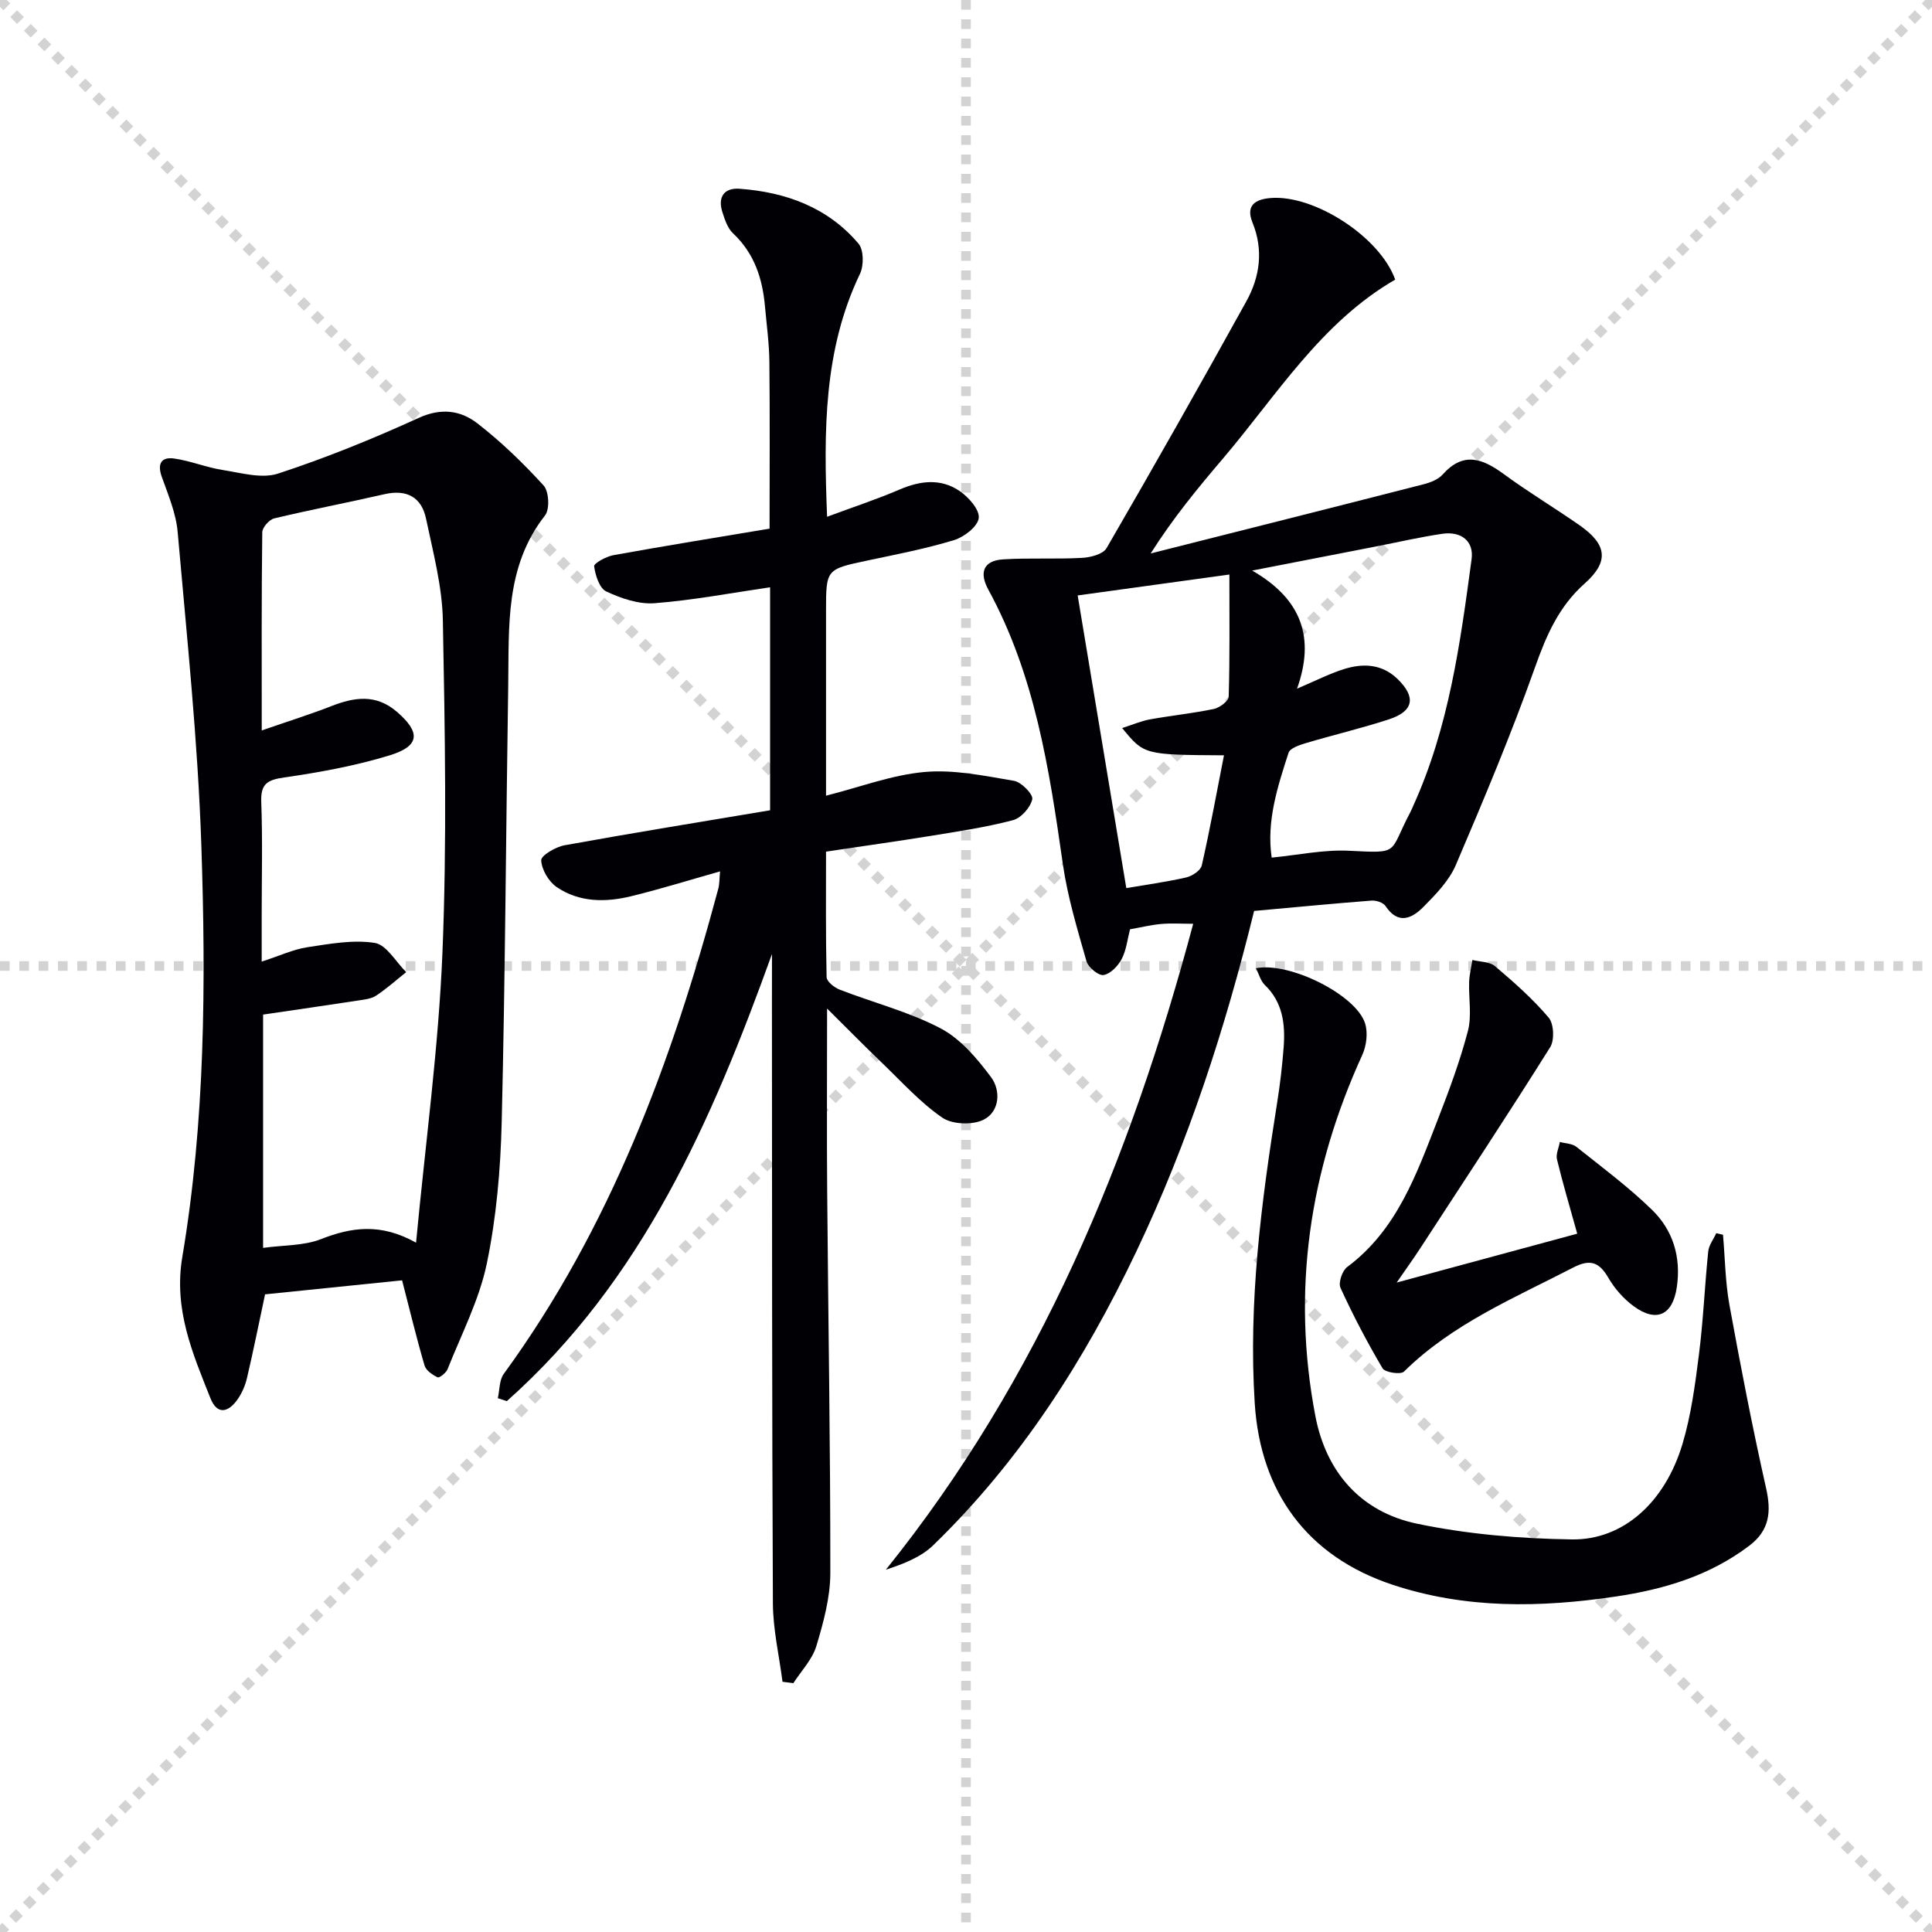 <svg enable-background="new 0 0 400 400" viewBox="0 0 400 400" xmlns="http://www.w3.org/2000/svg"><g stroke="lightgray" stroke-dasharray="1,1" stroke-width="1" transform="scale(2, 2)"><line x1="0" y1="0" x2="200" y2="200"></line><line x1="200" y1="0" x2="0" y2="200"></line><line x1="100" y1="0" x2="100" y2="200"></line><line x1="0" y1="100" x2="200" y2="100"></line></g><g fill="#010105"><path d="m259.65 188.6c-5.96 24.28-13.64 47.93-24.38 70.5-10.73 22.55-24.03 43.36-42.06 60.83-2.53 2.46-6.11 3.84-9.8 5.06 31.82-39.59 50.62-85.01 63.63-133.73-2.46 0-4.56-.15-6.63.04-2.13.19-4.23.71-6.45 1.1-.54 2.07-.76 4.31-1.72 6.14-.75 1.44-2.32 3.08-3.75 3.33-1.03.18-3.18-1.57-3.54-2.83-1.89-6.64-3.92-13.33-4.9-20.14-2.8-19.61-5.76-39.11-15.43-56.83-1.93-3.54-1.03-6.01 3.09-6.26 5.44-.34 10.91-.01 16.35-.31 1.75-.1 4.31-.76 5.04-2.01 9.82-16.93 19.47-33.97 28.94-51.1 2.81-5.08 3.59-10.61 1.28-16.3-1.43-3.51.48-4.82 3.74-5.09 9.05-.74 22.66 8.06 25.8 16.89-15.39 8.91-24.52 23.95-35.67 37.06-5.15 6.05-10.21 12.16-14.96 19.64 18.83-4.76 37.67-9.5 56.48-14.32 1.41-.36 3.04-.98 3.96-2.01 4.27-4.81 8.24-3.36 12.64-.13 5.09 3.74 10.53 7 15.71 10.61 5.73 4 6.16 7.54 1.07 12.07-5.33 4.74-7.91 10.67-10.25 17.26-4.93 13.88-10.65 27.5-16.44 41.05-1.39 3.24-4.13 6.04-6.67 8.62-2.37 2.4-5.23 3.81-7.87-.15-.48-.73-1.95-1.21-2.91-1.13-7.95.61-15.86 1.38-24.3 2.14zm-.4-70.47c10.36 5.96 13.01 14.01 9.29 24.45 3.88-1.65 6.7-3.1 9.68-4.04 3.98-1.26 7.9-1.1 11.14 2.05 3.86 3.75 3.34 6.67-1.82 8.35-5.67 1.85-11.49 3.22-17.2 4.92-1.31.39-3.25 1.04-3.56 2-2.29 7.06-4.6 14.18-3.49 21.7 5.51-.54 10.8-1.68 16.02-1.42 10.74.53 8.14.59 12.68-7.98.23-.44.42-.91.62-1.36 7.37-16.23 9.73-33.65 12.07-51.06.49-3.65-2.09-5.81-6.1-5.22-4.59.68-9.13 1.73-13.69 2.62-8.08 1.57-16.16 3.14-25.64 4.99zm-26.92 32.6c2.32-.74 4-1.47 5.75-1.79 4.41-.79 8.88-1.25 13.25-2.16 1.19-.25 3.03-1.64 3.06-2.55.24-8.23.14-16.48.14-25.28-11.32 1.56-21.74 2.99-31.41 4.33 3.41 20.52 6.72 40.41 10.07 60.59 3.91-.67 8.19-1.25 12.38-2.2 1.24-.28 3-1.44 3.24-2.48 1.71-7.5 3.08-15.08 4.6-22.81-16.54-.1-16.54-.1-21.08-5.65z"/><path d="m159.83 197.52c-12.45 34.52-26.83 67.61-54.9 92.57-.62-.2-1.24-.41-1.86-.61.38-1.69.29-3.73 1.22-5.02 22.09-30.3 34.85-64.71 44.44-100.52.24-.91.2-1.91.35-3.53-6.45 1.82-12.39 3.68-18.43 5.15-5.3 1.29-10.73 1.28-15.39-1.9-1.66-1.13-3.11-3.6-3.21-5.54-.05-.99 2.98-2.78 4.82-3.11 14.04-2.55 28.13-4.83 42.57-7.25 0-15.5 0-30.89 0-46.17-7.98 1.16-15.92 2.68-23.93 3.3-3.28.25-6.91-1-9.98-2.43-1.42-.66-2.27-3.34-2.52-5.22-.08-.61 2.5-2.03 4-2.3 10.75-1.94 21.53-3.69 32.32-5.49 0-11.7.08-23.14-.04-34.58-.04-3.81-.57-7.62-.91-11.42-.51-5.79-2.2-11-6.62-15.15-1.13-1.06-1.7-2.84-2.2-4.39-1.01-3.14.39-5.07 3.58-4.83 9.58.71 18.25 3.85 24.61 11.37 1.09 1.29 1.12 4.54.3 6.24-7.55 15.76-7.52 32.47-6.81 50.3 5.29-1.97 10.26-3.6 15.06-5.66 4.27-1.83 8.5-2.3 12.35.31 1.86 1.26 4.18 3.86 3.99 5.6s-3.01 3.94-5.1 4.58c-5.86 1.79-11.91 2.95-17.91 4.22-8.6 1.83-8.61 1.78-8.61 10.53v38.17c7.05-1.78 13.65-4.31 20.41-4.91 6.08-.54 12.39.8 18.51 1.83 1.53.26 4 2.81 3.78 3.81-.38 1.71-2.31 3.9-4 4.34-5.6 1.47-11.36 2.33-17.09 3.26-7.03 1.14-14.09 2.12-21.61 3.25 0 8.73-.08 17.36.12 25.99.02.91 1.62 2.17 2.74 2.6 6.95 2.69 14.3 4.56 20.84 7.99 4.15 2.18 7.59 6.25 10.47 10.12 2.05 2.75 1.8 7.12-1.54 8.8-2.29 1.15-6.49 1-8.57-.43-4.59-3.16-8.41-7.44-12.48-11.34-3.5-3.36-6.91-6.83-11.36-11.24 0 13.8-.08 25.88.02 37.96.21 26.31.67 52.62.65 78.93-.01 5.05-1.42 10.2-2.89 15.09-.84 2.79-3.13 5.15-4.77 7.7-.75-.1-1.49-.2-2.24-.3-.69-5.4-1.96-10.79-1.99-16.19-.2-41.49-.17-82.99-.2-124.48 0-3.34.01-6.67.01-10z"/><path d="m83.25 265.08c-9.46.97-18.99 1.94-28.37 2.9-1.3 6.07-2.43 11.74-3.75 17.35-.37 1.57-1.07 3.18-2.01 4.49-1.88 2.61-4.15 3.18-5.55-.33-3.72-9.35-7.64-18.4-5.83-29.21 4.74-28.16 4.9-56.68 3.95-85.11-.72-21.72-3.01-43.39-4.91-65.05-.34-3.88-1.97-7.7-3.3-11.44-.97-2.74-.02-4.11 2.56-3.75 3.4.48 6.68 1.85 10.08 2.38 3.8.59 8.07 1.85 11.45.74 9.91-3.24 19.63-7.2 29.13-11.53 4.64-2.12 8.66-1.56 12.12 1.12 4.95 3.83 9.51 8.25 13.73 12.88 1.11 1.22 1.3 4.9.3 6.19-8.34 10.61-7.44 23.07-7.63 35.31-.47 30.12-.62 60.25-1.35 90.37-.24 9.77-1.1 19.66-3.08 29.21-1.57 7.54-5.26 14.64-8.13 21.88-.3.76-1.7 1.85-2.06 1.68-1.07-.51-2.4-1.42-2.7-2.44-1.67-5.7-3.06-11.47-4.65-17.64zm-29.06-113.85c5.53-1.92 10.05-3.33 14.45-5.05 4.76-1.86 9.22-2.52 13.52 1.18 4.94 4.25 4.82 7.09-1.47 9.02-7.08 2.17-14.47 3.52-21.82 4.58-3.49.5-4.92 1.28-4.78 5.06.29 7.82.09 15.66.09 23.49v9.58c3.81-1.24 6.55-2.53 9.41-2.97 4.64-.7 9.48-1.61 14-.9 2.43.38 4.36 3.93 6.51 6.05-2.07 1.64-4.04 3.43-6.24 4.87-1.05.69-2.52.82-3.82 1.02-6.52 1-13.05 1.94-19.57 2.9v48.3c4.27-.59 8.43-.42 11.98-1.81 6.31-2.47 12.34-3.38 19.69.73 1.96-20.74 4.65-40.32 5.46-59.98.94-22.91.52-45.9.09-68.84-.13-7.04-2.02-14.09-3.48-21.06-.94-4.48-4-6.14-8.62-5.08-7.59 1.74-15.25 3.2-22.82 5.01-1.03.25-2.46 1.87-2.47 2.87-.17 13.13-.11 26.27-.11 41.03z"/><path d="m260.03 200.46c6.96-1.37 20.65 5.48 22.58 11.37.64 1.95.31 4.68-.57 6.6-10.93 23.95-14.67 48.84-9.7 74.78 2.24 11.67 9.48 19.83 21.02 22.25 10.47 2.19 21.34 3.1 32.06 3.26 10.67.16 19.31-7.71 22.92-19.76 1.79-5.99 2.62-12.31 3.41-18.54.9-7.07 1.19-14.22 1.92-21.32.13-1.3 1.09-2.52 1.66-3.78.47.11.93.21 1.4.32.42 4.85.47 9.77 1.33 14.54 2.31 12.69 4.76 25.36 7.59 37.93 1.11 4.92.72 8.73-3.49 11.92-8.2 6.21-17.63 9.03-27.61 10.51-15.61 2.32-31.12 2.6-46.31-2.46-17.54-5.84-27.28-19.07-28.46-37.53-1.34-21.04 1.37-41.72 4.66-62.38.6-3.77 1.04-7.58 1.33-11.38.35-4.76-.18-9.3-3.94-12.9-.84-.83-1.17-2.2-1.8-3.43z"/><path d="m326.55 255.42c-1.54-5.55-3-10.43-4.19-15.36-.27-1.1.37-2.41.59-3.63 1.15.32 2.55.32 3.42 1.01 5.31 4.23 10.8 8.31 15.65 13.03 4.36 4.23 6.06 9.8 5.15 16.01-.84 5.78-4.19 7.43-8.93 3.96-2.09-1.53-3.95-3.65-5.25-5.89-1.89-3.26-3.77-3.92-7.23-2.14-12.23 6.33-25.03 11.65-35.09 21.57-.67.66-3.91.18-4.42-.68-3.19-5.39-6.11-10.97-8.72-16.67-.48-1.05.36-3.54 1.38-4.3 10.35-7.71 14.37-19.26 18.77-30.55 2.34-6.01 4.6-12.09 6.23-18.31.84-3.2.14-6.79.26-10.19.06-1.52.44-3.02.68-4.53 1.58.4 3.56.34 4.68 1.29 3.91 3.31 7.8 6.75 11.1 10.64 1.09 1.28 1.24 4.66.32 6.13-8.81 14.05-17.95 27.89-27 41.78-1.26 1.93-2.6 3.79-4.78 6.95 13.28-3.59 25.3-6.84 37.38-10.12z"/></g></svg>